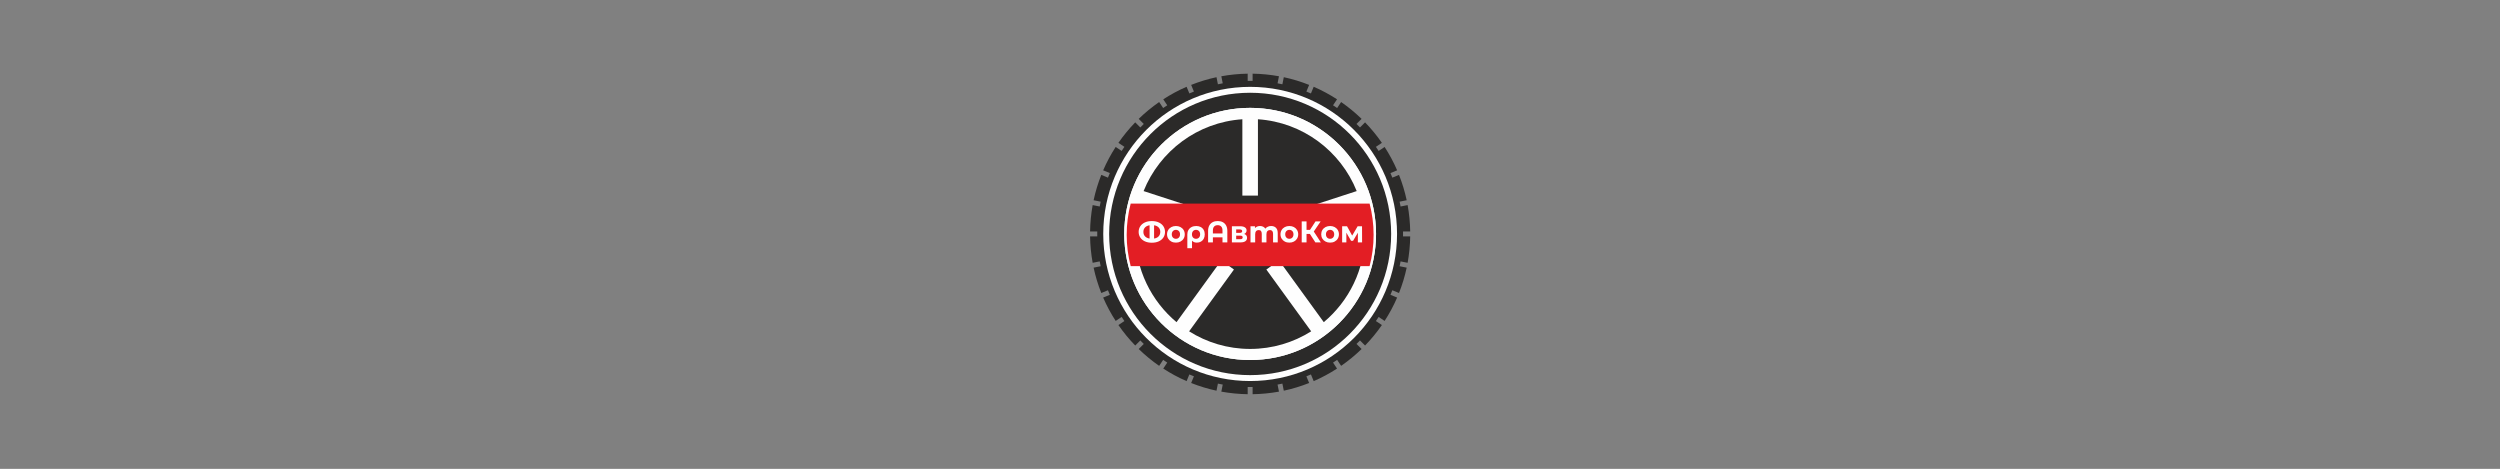 <?xml version="1.0" encoding="UTF-8"?> <svg xmlns="http://www.w3.org/2000/svg" width="1493" height="280" viewBox="0 0 1493 280" fill="none"><rect x="0" y="0" width="1493" height="280" fill="#808080" stroke="none"/><path d="M842.174 138.239C842.093 132.866 841.567 127.604 840.637 122.481L836.424 123.32L835.85 120.431L840.078 119.589C838.962 114.365 837.411 109.306 835.482 104.437L831.504 106.086L830.379 103.365L834.366 101.71C832.257 96.833 829.747 92.173 826.891 87.756L823.321 90.144L821.687 87.695L825.26 85.304C822.251 80.95 818.889 76.863 815.219 73.073L812.189 76.107L810.109 74.024L813.139 70.99C809.354 67.315 805.272 63.949 800.924 60.936L798.536 64.514L796.09 62.878L798.475 59.303C794.064 56.443 789.41 53.93 784.539 51.818L782.887 55.811L780.169 54.684L781.817 50.701C776.953 48.769 771.9 47.216 766.683 46.099L765.842 50.332L762.957 49.758L763.795 45.539C758.678 44.608 753.424 44.081 748.058 44V48.288H745.116V44C739.751 44.081 734.496 44.608 729.379 45.539L730.217 49.758L727.332 50.332L726.491 46.099C721.273 47.216 716.221 48.769 711.358 50.701L713.005 54.684L710.288 55.811L708.635 51.818C703.764 53.93 699.11 56.443 694.699 59.303L697.084 62.878L694.638 64.514L692.251 60.936C687.902 63.949 683.82 67.315 680.035 70.99L683.066 74.024L680.985 76.107L677.955 73.073C674.285 76.863 670.923 80.95 667.914 85.304L671.488 87.695L669.853 90.144L666.283 87.756C663.427 92.173 660.917 96.833 658.808 101.71L662.796 103.365L661.67 106.086L657.692 104.437C655.763 109.306 654.212 114.365 653.096 119.589L657.324 120.431L656.75 123.32L652.537 122.481C651.607 127.604 651.081 132.866 651 138.239H655.283V141.185H651C651.081 146.557 651.607 151.819 652.537 156.942L656.75 156.103L657.324 158.992L653.096 159.834C654.212 165.058 655.763 170.117 657.692 174.987L661.67 173.337L662.796 176.059L658.808 177.713C660.917 182.591 663.427 187.25 666.283 191.667L669.853 189.279L671.488 191.728L667.914 194.119C670.923 198.473 674.285 202.561 677.955 206.35L680.985 203.316L683.066 205.399L680.035 208.433C683.82 212.108 687.902 215.474 692.251 218.487L694.638 214.909L697.084 216.546L694.699 220.12C699.11 222.98 703.764 225.493 708.635 227.605L710.288 223.612L713.005 224.739L711.358 228.722C716.221 230.654 721.273 232.207 726.491 233.325L727.332 229.091L730.217 229.665L729.379 233.884C734.496 234.816 739.751 235.342 745.116 235.423V231.135H748.058V235.423C753.424 235.342 758.679 234.816 763.795 233.884L762.957 229.665L765.842 229.091L766.683 233.325C771.9 232.207 776.953 230.654 781.817 228.722L780.169 224.74L782.887 223.612L784.539 227.605C789.41 225.493 794.064 222.98 798.475 220.12L796.09 216.546L798.536 214.909L800.924 218.487C805.272 215.474 809.354 212.108 813.139 208.433L810.109 205.399L812.189 203.316L815.219 206.35C818.889 202.561 822.251 198.473 825.26 194.119L821.687 191.728L823.321 189.279L826.891 191.667C829.747 187.25 832.257 182.591 834.366 177.713L830.379 176.059L831.504 173.337L835.482 174.987C837.411 170.117 838.962 165.058 840.078 159.834L835.85 158.992L836.424 156.103L840.637 156.942C841.567 151.819 842.093 146.557 842.174 141.185H837.891V138.239H842.174Z" fill="#2B2A29"></path><path d="M834.317 139.71C834.317 188.224 795.039 227.553 746.588 227.553C698.137 227.553 658.859 188.224 658.859 139.71C658.859 91.196 698.137 51.867 746.588 51.867C795.039 51.867 834.317 91.196 834.317 139.71Z" fill="#FEFEFE"></path><path d="M830.795 139.71C830.795 186.277 793.095 224.026 746.589 224.026C700.083 224.026 662.383 186.277 662.383 139.71C662.383 93.144 700.083 55.395 746.589 55.395C793.095 55.395 830.795 93.144 830.795 139.71Z" fill="#2B2A29"></path><path d="M821.778 139.71C821.778 181.292 788.113 215.002 746.585 215.002C705.056 215.002 671.391 181.292 671.391 139.71C671.391 98.127 705.056 64.418 746.585 64.418C788.113 64.418 821.778 98.127 821.778 139.71Z" fill="#FEFEFE"></path><path d="M821.778 139.71C821.778 181.292 788.113 215.002 746.585 215.002C705.056 215.002 671.391 181.292 671.391 139.71C671.391 98.127 705.056 64.418 746.585 64.418C788.113 64.418 821.778 98.127 821.778 139.71Z" fill="#FEFEFE"></path><path d="M769.772 137.066L766.898 128.208L810.222 114.113C800.634 90.242 778.053 73.019 751.238 71.219V116.816H741.936V71.219C715.122 73.019 692.541 90.242 682.953 114.113L726.277 128.208L723.402 137.066L680.071 122.969C678.729 128.329 678.008 133.936 678.008 139.713C678.008 160.878 687.577 179.799 702.612 192.395L729.384 155.499L736.909 160.974L710.138 197.87C720.699 204.52 733.19 208.381 746.587 208.381C759.985 208.381 772.475 204.52 783.037 197.87L756.265 160.974L763.791 155.499L790.563 192.395C805.598 179.799 815.166 160.878 815.166 139.713C815.166 133.936 814.446 128.329 813.104 122.969L769.772 137.066Z" fill="#2B2A29"></path><path d="M672.859 140.262C672.859 146.714 673.691 152.97 675.244 158.935H817.927C819.48 152.97 820.312 146.714 820.312 140.262C820.312 133.811 819.48 127.554 817.927 121.59H675.244C673.691 127.554 672.859 133.811 672.859 140.262Z" fill="#E31E24"></path><path d="M687.874 132.02C689.46 132.02 690.85 132.297 692.043 132.853C693.236 133.408 694.151 134.176 694.79 135.155C695.428 136.135 695.747 137.246 695.747 138.488C695.747 139.73 695.428 140.841 694.79 141.82C694.151 142.8 693.236 143.568 692.043 144.123C690.85 144.678 689.46 144.956 687.874 144.956C686.275 144.956 684.882 144.678 683.695 144.123C682.508 143.568 681.596 142.8 680.957 141.82C680.319 140.841 680 139.73 680 138.488C680 137.246 680.319 136.135 680.957 135.155C681.596 134.176 682.508 133.408 683.695 132.853C684.882 132.297 686.275 132.02 687.874 132.02ZM682.827 138.488C682.827 139.539 683.146 140.417 683.785 141.122C684.423 141.827 685.338 142.274 686.531 142.466V134.528C685.338 134.719 684.423 135.164 683.785 135.863C683.146 136.562 682.827 137.437 682.827 138.488ZM689.216 142.466C690.409 142.274 691.324 141.827 691.962 141.122C692.601 140.417 692.92 139.539 692.92 138.488C692.92 137.437 692.601 136.562 691.962 135.863C691.324 135.164 690.409 134.719 689.216 134.528V142.466Z" fill="#FEFEFE"></path><path d="M702.258 144.899C701.244 144.899 700.334 144.687 699.529 144.263C698.724 143.839 698.094 143.251 697.641 142.498C697.188 141.746 696.961 140.891 696.961 139.936C696.961 138.98 697.188 138.126 697.641 137.374C698.094 136.621 698.724 136.033 699.529 135.609C700.334 135.185 701.244 134.973 702.258 134.973C703.272 134.973 704.178 135.185 704.978 135.609C705.777 136.033 706.403 136.621 706.857 137.374C707.31 138.126 707.536 138.98 707.536 139.936C707.536 140.891 707.31 141.746 706.857 142.498C706.403 143.251 705.777 143.839 704.978 144.263C704.178 144.687 703.272 144.899 702.258 144.899ZM702.258 142.606C702.973 142.606 703.561 142.364 704.02 141.88C704.48 141.396 704.709 140.748 704.709 139.936C704.709 139.124 704.48 138.476 704.02 137.992C703.561 137.508 702.973 137.266 702.258 137.266C701.542 137.266 700.951 137.508 700.486 137.992C700.021 138.476 699.788 139.124 699.788 139.936C699.788 140.748 700.021 141.396 700.486 141.88C700.951 142.364 701.542 142.606 702.258 142.606Z" fill="#FEFEFE"></path><path d="M714.393 134.973C715.419 134.973 716.313 135.176 717.077 135.582C717.84 135.988 718.431 136.567 718.848 137.32C719.266 138.072 719.475 138.95 719.475 139.954C719.475 140.933 719.278 141.796 718.884 142.543C718.491 143.289 717.936 143.869 717.22 144.281C716.504 144.693 715.681 144.899 714.751 144.899C713.522 144.899 712.562 144.511 711.87 143.734V148.232H709.078V139.972C709.078 138.98 709.299 138.108 709.74 137.356C710.182 136.603 710.802 136.018 711.601 135.6C712.401 135.182 713.331 134.973 714.393 134.973ZM714.268 142.606C714.995 142.606 715.586 142.361 716.039 141.871C716.492 141.381 716.719 140.742 716.719 139.954C716.719 139.153 716.492 138.505 716.039 138.01C715.586 137.514 714.995 137.266 714.268 137.266C713.54 137.266 712.952 137.511 712.505 138.001C712.058 138.491 711.834 139.136 711.834 139.936C711.834 140.736 712.055 141.381 712.496 141.871C712.937 142.361 713.528 142.606 714.268 142.606Z" fill="#FEFEFE"></path><path d="M727.221 132C728.378 132 729.386 132.227 730.245 132.681C731.104 133.135 731.772 133.804 732.249 134.688C732.726 135.572 732.965 136.641 732.965 137.895V144.757H730.066V141.747H724.34V144.757H721.477V137.895C721.477 136.641 721.715 135.572 722.192 134.688C722.67 133.804 723.338 133.135 724.196 132.681C725.055 132.227 726.063 132 727.221 132ZM730.066 139.418V137.626C730.066 136.587 729.809 135.802 729.296 135.27C728.783 134.738 728.086 134.473 727.203 134.473C726.308 134.473 725.607 134.738 725.1 135.27C724.593 135.802 724.34 136.587 724.34 137.626V139.418H730.066Z" fill="#FEFEFE"></path><path d="M743.042 139.722C744.175 140.104 744.742 140.869 744.742 142.015C744.742 142.887 744.414 143.562 743.758 144.04C743.102 144.518 742.124 144.757 740.823 144.757H735.688V135.117H740.608C741.813 135.117 742.756 135.335 743.436 135.771C744.116 136.207 744.456 136.819 744.456 137.608C744.456 138.086 744.334 138.507 744.089 138.871C743.844 139.235 743.495 139.519 743.042 139.722ZM738.246 139.077H740.358C741.336 139.077 741.825 138.731 741.825 138.038C741.825 137.357 741.336 137.016 740.358 137.016H738.246V139.077ZM740.591 142.858C741.617 142.858 742.129 142.505 742.129 141.8C742.129 141.43 742.01 141.158 741.772 140.985C741.533 140.812 741.157 140.725 740.644 140.725H738.246V142.858H740.591Z" fill="#FEFEFE"></path><path d="M759.126 134.973C760.331 134.973 761.288 135.328 761.998 136.039C762.708 136.749 763.063 137.816 763.063 139.237V144.756H760.271V139.667C760.271 138.903 760.113 138.332 759.797 137.956C759.481 137.58 759.031 137.392 758.446 137.392C757.79 137.392 757.271 137.604 756.889 138.028C756.508 138.452 756.317 139.082 756.317 139.918V144.756H753.525V139.667C753.525 138.15 752.917 137.392 751.7 137.392C751.056 137.392 750.543 137.604 750.161 138.028C749.779 138.452 749.588 139.082 749.588 139.918V144.756H746.797V135.116H749.463V136.227C749.821 135.821 750.259 135.51 750.778 135.295C751.297 135.08 751.867 134.973 752.487 134.973C753.167 134.973 753.782 135.107 754.33 135.376C754.879 135.645 755.321 136.036 755.655 136.549C756.048 136.048 756.546 135.66 757.149 135.385C757.751 135.11 758.41 134.973 759.126 134.973Z" fill="#FEFEFE"></path><path d="M770.008 144.899C768.994 144.899 768.084 144.687 767.279 144.263C766.474 143.839 765.844 143.251 765.391 142.498C764.938 141.746 764.711 140.891 764.711 139.936C764.711 138.98 764.938 138.126 765.391 137.374C765.844 136.621 766.474 136.033 767.279 135.609C768.084 135.185 768.994 134.973 770.008 134.973C771.022 134.973 771.928 135.185 772.728 135.609C773.527 136.033 774.153 136.621 774.607 137.374C775.06 138.126 775.286 138.98 775.286 139.936C775.286 140.891 775.06 141.746 774.607 142.498C774.153 143.251 773.527 143.839 772.728 144.263C771.928 144.687 771.022 144.899 770.008 144.899ZM770.008 142.606C770.723 142.606 771.311 142.364 771.77 141.88C772.23 141.396 772.459 140.748 772.459 139.936C772.459 139.124 772.23 138.476 771.77 137.992C771.311 137.508 770.723 137.266 770.008 137.266C769.292 137.266 768.701 137.508 768.236 137.992C767.771 138.476 767.538 139.124 767.538 139.936C767.538 140.748 767.771 141.396 768.236 141.88C768.701 142.364 769.292 142.606 770.008 142.606Z" fill="#FEFEFE"></path><path d="M782.268 139.704H780.264V144.757H777.383V132.215H780.264V137.286H782.34L785.632 132.215H788.692L784.594 138.271L788.817 144.757H785.525L782.268 139.704Z" fill="#FEFEFE"></path><path d="M794.328 144.899C793.314 144.899 792.404 144.687 791.599 144.263C790.794 143.839 790.165 143.251 789.711 142.498C789.258 141.746 789.031 140.891 789.031 139.936C789.031 138.98 789.258 138.126 789.711 137.374C790.165 136.621 790.794 136.033 791.599 135.609C792.404 135.185 793.314 134.973 794.328 134.973C795.342 134.973 796.249 135.185 797.048 135.609C797.847 136.033 798.474 136.621 798.927 137.374C799.38 138.126 799.607 138.98 799.607 139.936C799.607 140.891 799.38 141.746 798.927 142.498C798.474 143.251 797.847 143.839 797.048 144.263C796.249 144.687 795.342 144.899 794.328 144.899ZM794.328 142.606C795.044 142.606 795.631 142.364 796.091 141.88C796.55 141.396 796.78 140.748 796.78 139.936C796.78 139.124 796.55 138.476 796.091 137.992C795.631 137.508 795.044 137.266 794.328 137.266C793.612 137.266 793.022 137.508 792.556 137.992C792.091 138.476 791.859 139.124 791.859 139.936C791.859 140.748 792.091 141.396 792.556 141.88C793.022 142.364 793.612 142.606 794.328 142.606Z" fill="#FEFEFE"></path><path d="M810.918 144.757V138.987L808.037 143.825H806.856L804.047 138.969V144.757H801.523V135.117H804.44L807.518 140.69L810.793 135.117H813.405L813.441 144.757H810.918Z" fill="#FEFEFE"></path></svg> 